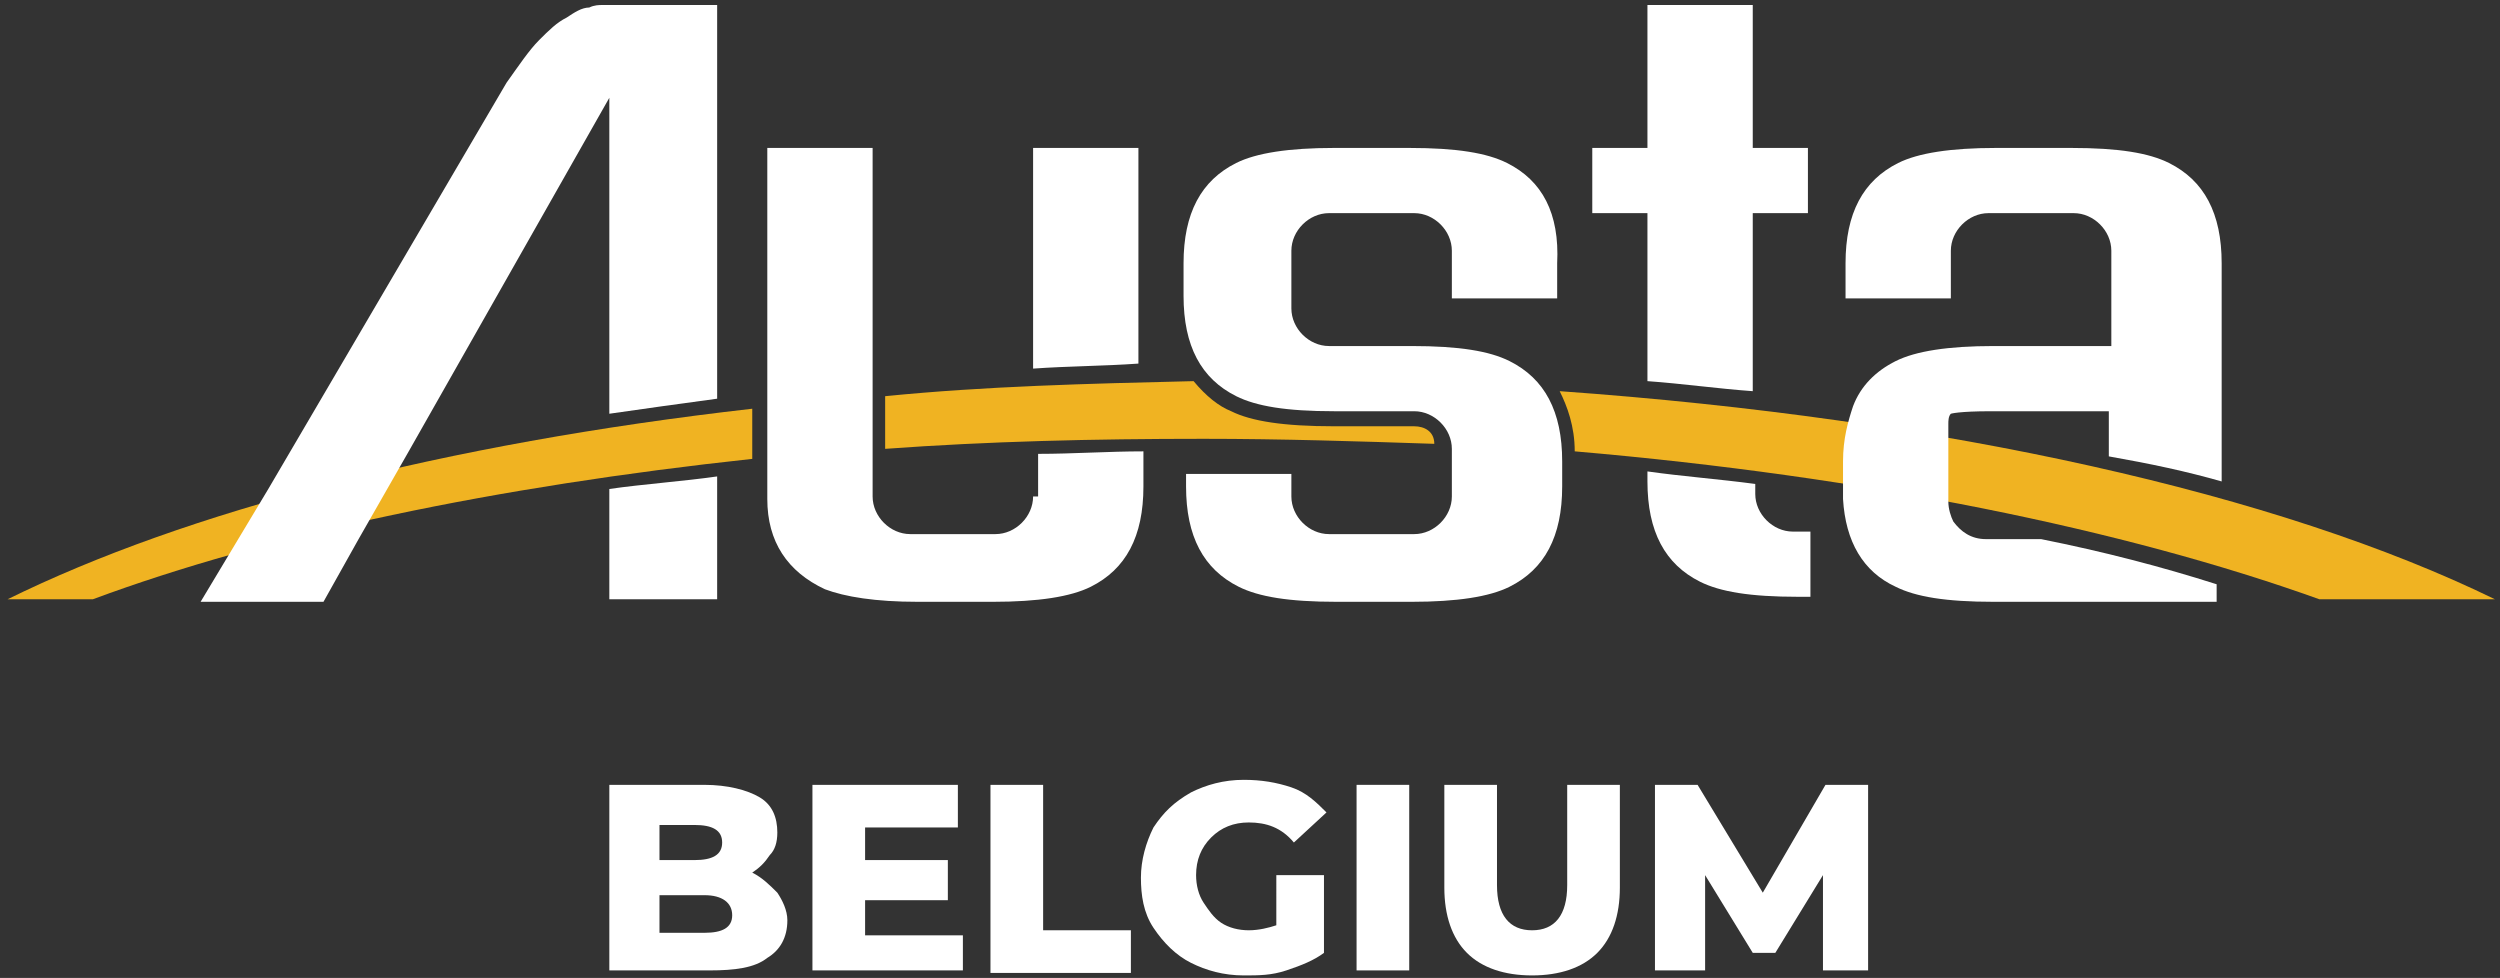 <?xml version="1.0" encoding="utf-8"?>
<!-- Generator: Adobe Illustrator 28.0.0, SVG Export Plug-In . SVG Version: 6.00 Build 0)  -->
<svg version="1.1" id="Layer_1" xmlns="http://www.w3.org/2000/svg" xmlns:xlink="http://www.w3.org/1999/xlink" x="0px" y="0px"
	 viewBox="0 0 99.7 39" style="enable-background:new 0 0 99.7 39;" xml:space="preserve">
<rect x="0" y="0" width="99.7" height="39" fill="#333333" stroke="none"/>
<style type="text/css">
	.st0{fill:#FFFFFF;}
	.st1{fill:#F0B322;}
</style>
<g>
	<path class="st0" d="M69.9,8.5h2.2V5.9h-2.2V0.2h-4.2v5.7h-2.2v2.6h2.2v6.7c1.4,0.1,2.8,0.3,4.2,0.4V8.5z"/>
	<path class="st0" d="M65.7,18.8v0.4c0,2,0.7,3.3,2.1,4c0.8,0.4,2,0.6,3.9,0.6h0.5v-2.6h-0.7c-0.8,0-1.5-0.7-1.5-1.5v-0.4
		C68.5,19.1,67.1,19,65.7,18.8"/>
	<path class="st1" d="M56.4,17h-0.2h-3c-2,0-3.3-0.2-4.1-0.6c-0.5-0.2-1-0.6-1.5-1.2c-4.2,0.1-8.3,0.2-12.3,0.6v2.1
		c4.1-0.3,8.3-0.4,12.7-0.4c3.1,0,6.2,0.1,9.2,0.2C57.2,17.2,56.8,17,56.4,17"/>
	<path class="st1" d="M99.5,23.9c-8.6-4.2-21.9-7.2-37.3-8.3c0.3,0.6,0.6,1.4,0.6,2.4c11.6,1,21.9,3.1,29.7,5.9H99.5z"/>
	<path class="st0" d="M41.2,5.9v8.8c1.4-0.1,2.8-0.1,4.2-0.2V5.9H41.2z"/>
	<path class="st0" d="M41.2,19.8c0,0.8-0.7,1.5-1.5,1.5h-3.4c-0.8,0-1.5-0.7-1.5-1.5v-1.4v-3.3V5.9h-4.2v9.7v3.2v1.1
		c0,1.7,0.8,2.9,2.3,3.6c0.8,0.3,2,0.5,3.7,0.5h3c1.8,0,3.1-0.2,3.9-0.6c1.4-0.7,2.1-2,2.1-4V18c-1.4,0-2.8,0.1-4.2,0.1v1.7
		C41.4,19.8,41.2,19.8,41.2,19.8z"/>
	<path class="st0" d="M88.6,19.2v-8.7c0-2-0.7-3.3-2.1-4c-0.8-0.4-2-0.6-3.9-0.6h-3c-1.8,0-3.1,0.2-3.9,0.6c-1.4,0.7-2.1,2-2.1,4
		v1.4h4.2V10c0-0.8,0.7-1.5,1.5-1.5h3.4c0.8,0,1.5,0.7,1.5,1.5v3.8h-4.7c-1.8,0-3.1,0.2-3.9,0.6c-0.8,0.4-1.4,1-1.7,1.8
		c-0.2,0.6-0.4,1.3-0.4,2.2v1c0,0.2,0,0.3,0,0.5c0.1,1.7,0.8,2.9,2.1,3.5c0.8,0.4,2,0.6,3.9,0.6h8.9v-0.7c-2.2-0.7-4.5-1.3-7-1.8
		h-2.2c-0.6,0-1-0.3-1.3-0.7c-0.1-0.2-0.2-0.5-0.2-0.8v-3v-0.1c0-0.1,0-0.3,0.1-0.4c0,0,0.3-0.1,1.6-0.1h4.7v1.8
		C85.8,18.5,87.2,18.8,88.6,19.2"/>
	<path class="st1" d="M0.3,23.9h3.4c7-2.6,16.1-4.5,26.3-5.6v-2C17.7,17.7,7.4,20.4,0.3,23.9"/>
	<path class="st0" d="M60.1,6.5c-0.8-0.4-2-0.6-3.9-0.6h-3c-1.8,0-3.1,0.2-3.9,0.6c-1.4,0.7-2.1,2-2.1,4v1.3c0,2,0.7,3.3,2.1,4
		c0.8,0.4,2,0.6,3.9,0.6h3h0.2c0.8,0,1.5,0.7,1.5,1.5v1.9c0,0.8-0.7,1.5-1.5,1.5H53c-0.8,0-1.5-0.7-1.5-1.5v-0.9h-4.2v0.5
		c0,2,0.7,3.3,2.1,4c0.8,0.4,2,0.6,3.9,0.6h3c1.8,0,3.1-0.2,3.9-0.6c1.4-0.7,2.1-2,2.1-4v-1c0-2-0.7-3.3-2.1-4
		c-0.8-0.4-2-0.6-3.9-0.6h-3H53c-0.8,0-1.5-0.7-1.5-1.5V10c0-0.8,0.7-1.5,1.5-1.5h3.4c0.8,0,1.5,0.7,1.5,1.5v1.9h4.2v-1.4
		C62.2,8.5,61.5,7.2,60.1,6.5"/>
	<path class="st0" d="M24,0.2c-0.1,0-0.3,0-0.5,0.1c-0.3,0-0.6,0.2-0.9,0.4c-0.4,0.2-0.7,0.5-1.1,0.9s-0.8,1-1.3,1.7l-9.5,16.2
		L8.6,23L8,24h4.9l1.4-2.5l2-3.5l8-14.1v12.6c1.4-0.2,2.8-0.4,4.3-0.6V0.2H24z"/>
	<path class="st0" d="M24.3,23.9h4.3V19c-1.4,0.2-2.9,0.3-4.3,0.5V23.9z"/>
	<g>
		<path class="st0" d="M31,35.6c0.2,0.3,0.4,0.7,0.4,1.1c0,0.7-0.3,1.2-0.8,1.5c-0.5,0.4-1.3,0.5-2.3,0.5h-4v-7.4h3.8
			c0.9,0,1.7,0.2,2.2,0.5c0.5,0.3,0.7,0.8,0.7,1.4c0,0.4-0.1,0.7-0.3,0.9c-0.2,0.3-0.4,0.5-0.7,0.7C30.4,35,30.7,35.3,31,35.6z
			 M26.3,32.9v1.4h1.4c0.7,0,1.1-0.2,1.1-0.7c0-0.5-0.4-0.7-1.1-0.7H26.3z M29.2,36.5c0-0.5-0.4-0.8-1.1-0.8h-1.8v1.5h1.8
			C28.8,37.2,29.2,37,29.2,36.5z"/>
		<path class="st0" d="M38.4,37.1v1.6h-6v-7.4h5.8V33h-3.7v1.3h3.3v1.6h-3.3v1.4H38.4z"/>
		<path class="st0" d="M39.5,31.3h2.1v5.8h3.5v1.7h-5.6V31.3z"/>
		<path class="st0" d="M50.9,34.9h1.9V38c-0.4,0.3-0.9,0.5-1.5,0.7c-0.6,0.2-1.1,0.2-1.7,0.2c-0.8,0-1.5-0.2-2.1-0.5
			c-0.6-0.3-1.1-0.8-1.5-1.4c-0.4-0.6-0.5-1.3-0.5-2c0-0.7,0.2-1.4,0.5-2c0.4-0.6,0.8-1,1.5-1.4c0.6-0.3,1.3-0.5,2.1-0.5
			c0.7,0,1.3,0.1,1.9,0.3c0.6,0.2,1,0.6,1.4,1l-1.3,1.2c-0.5-0.6-1.1-0.8-1.8-0.8c-0.6,0-1.1,0.2-1.5,0.6c-0.4,0.4-0.6,0.9-0.6,1.5
			c0,0.4,0.1,0.8,0.3,1.1c0.2,0.3,0.4,0.6,0.7,0.8c0.3,0.2,0.7,0.3,1.1,0.3c0.4,0,0.8-0.1,1.1-0.2V34.9z"/>
		<path class="st0" d="M54.1,31.3h2.1v7.4h-2.1V31.3z"/>
		<path class="st0" d="M58.5,38c-0.6-0.6-0.9-1.5-0.9-2.6v-4.1h2.1v4c0,1.2,0.5,1.8,1.4,1.8c0.9,0,1.4-0.6,1.4-1.8v-4h2.1v4.1
			c0,1.1-0.3,2-0.9,2.6c-0.6,0.6-1.5,0.9-2.6,0.9S59.1,38.6,58.5,38z"/>
		<path class="st0" d="M72.7,38.8l0-3.9L70.8,38h-0.9l-1.9-3.1v3.8H66v-7.4h1.7l2.6,4.3l2.5-4.3h1.7l0,7.4H72.7z"/>
	</g>
</g>
</svg>

